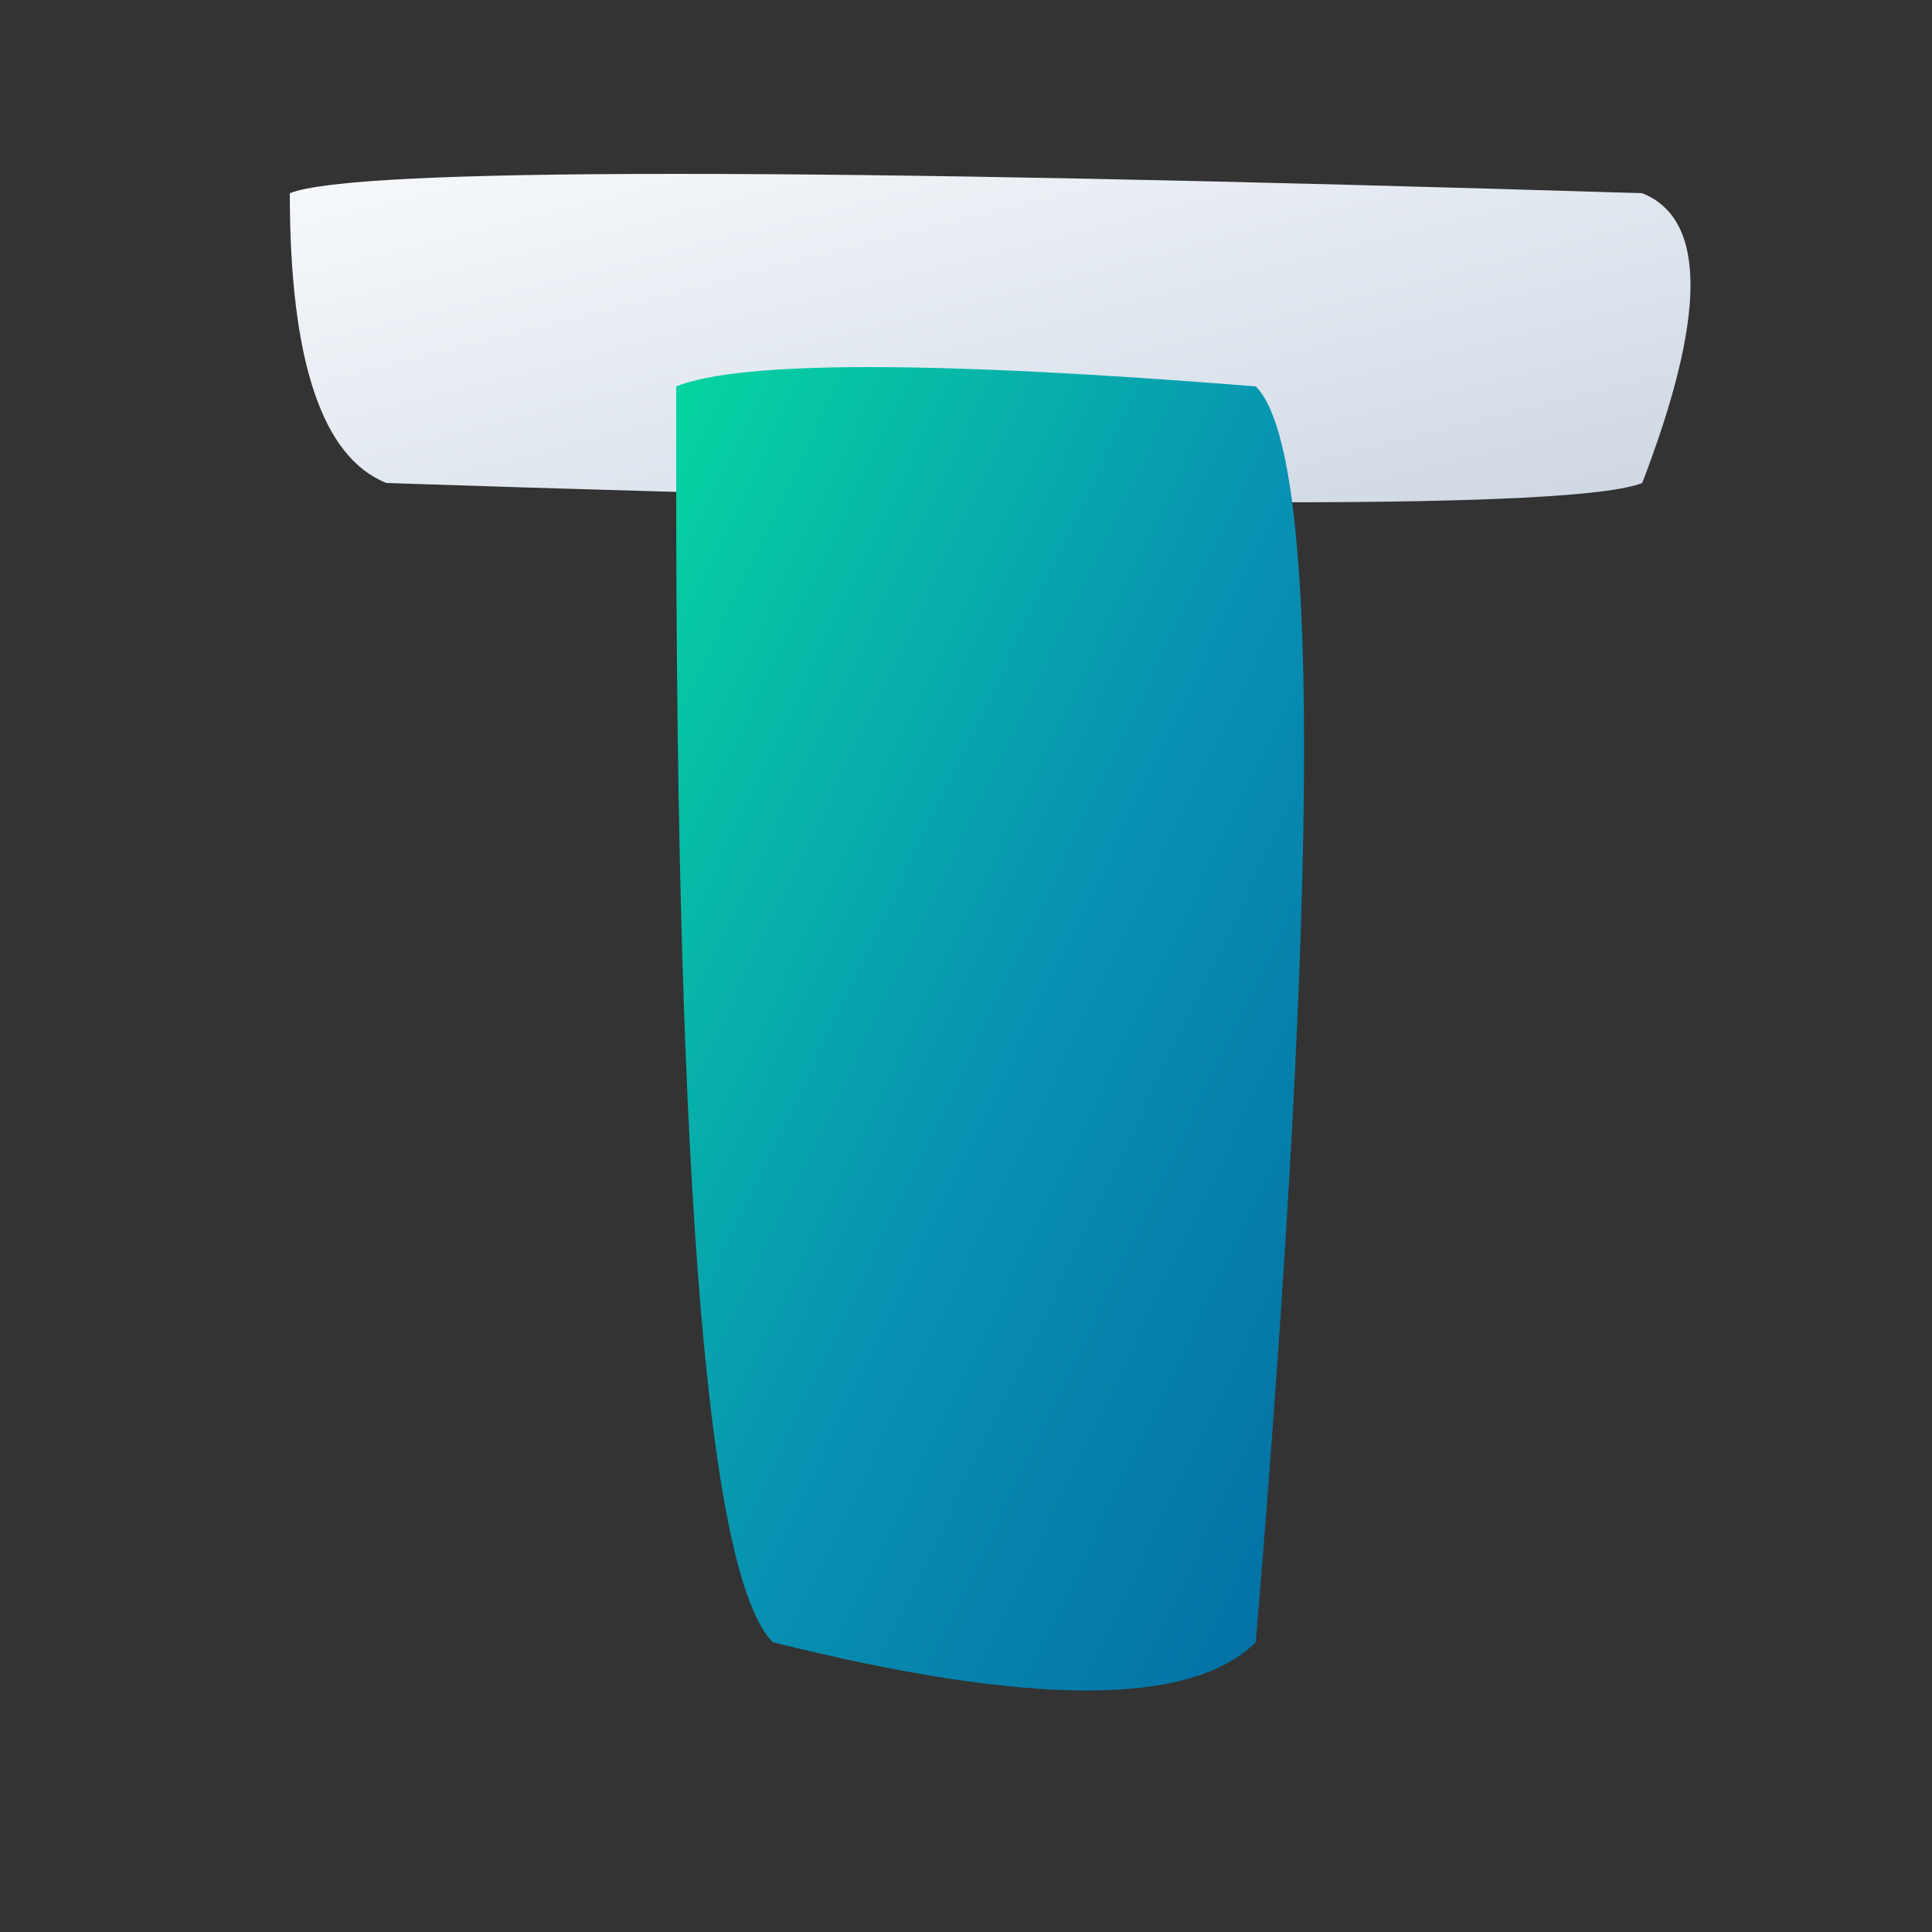 <svg width="100" height="100" viewBox="0 0 100 100" xmlns="http://www.w3.org/2000/svg">
  <rect x="0" y="0" width="100" height="100" fill="#333333" stroke="none"/>
  <defs>
    <!-- Gradiente para la parte superior de la T -->
    <linearGradient id="topGradient" x1="0%" y1="0%" x2="100%" y2="100%">
      <stop offset="0%" style="stop-color:#f8fafc;stop-opacity:1" />
      <stop offset="50%" style="stop-color:#e2e8f0;stop-opacity:1" />
      <stop offset="100%" style="stop-color:#cbd5e1;stop-opacity:1" />
    </linearGradient>
    
    <!-- Gradiente para la parte vertical de la T -->
    <linearGradient id="verticalGradient" x1="0%" y1="0%" x2="100%" y2="100%">
      <stop offset="0%" style="stop-color:#06d6a0;stop-opacity:1" />
      <stop offset="50%" style="stop-color:#0891b2;stop-opacity:1" />
      <stop offset="100%" style="stop-color:#0369a1;stop-opacity:1" />
    </linearGradient>
  </defs>
  
  <!-- Parte horizontal superior de la T -->
  <path d="M15 10 Q20 8 85 10 Q90 12 85 25 Q80 27 20 25 Q15 23 15 10 Z" fill="url(#topGradient)" />
  
  <!-- Parte vertical de la T -->
  <path d="M35 20 Q40 18 65 20 Q70 25 65 85 Q60 90 40 85 Q35 80 35 25 Q35 22 35 20 Z" fill="url(#verticalGradient)" />
</svg>